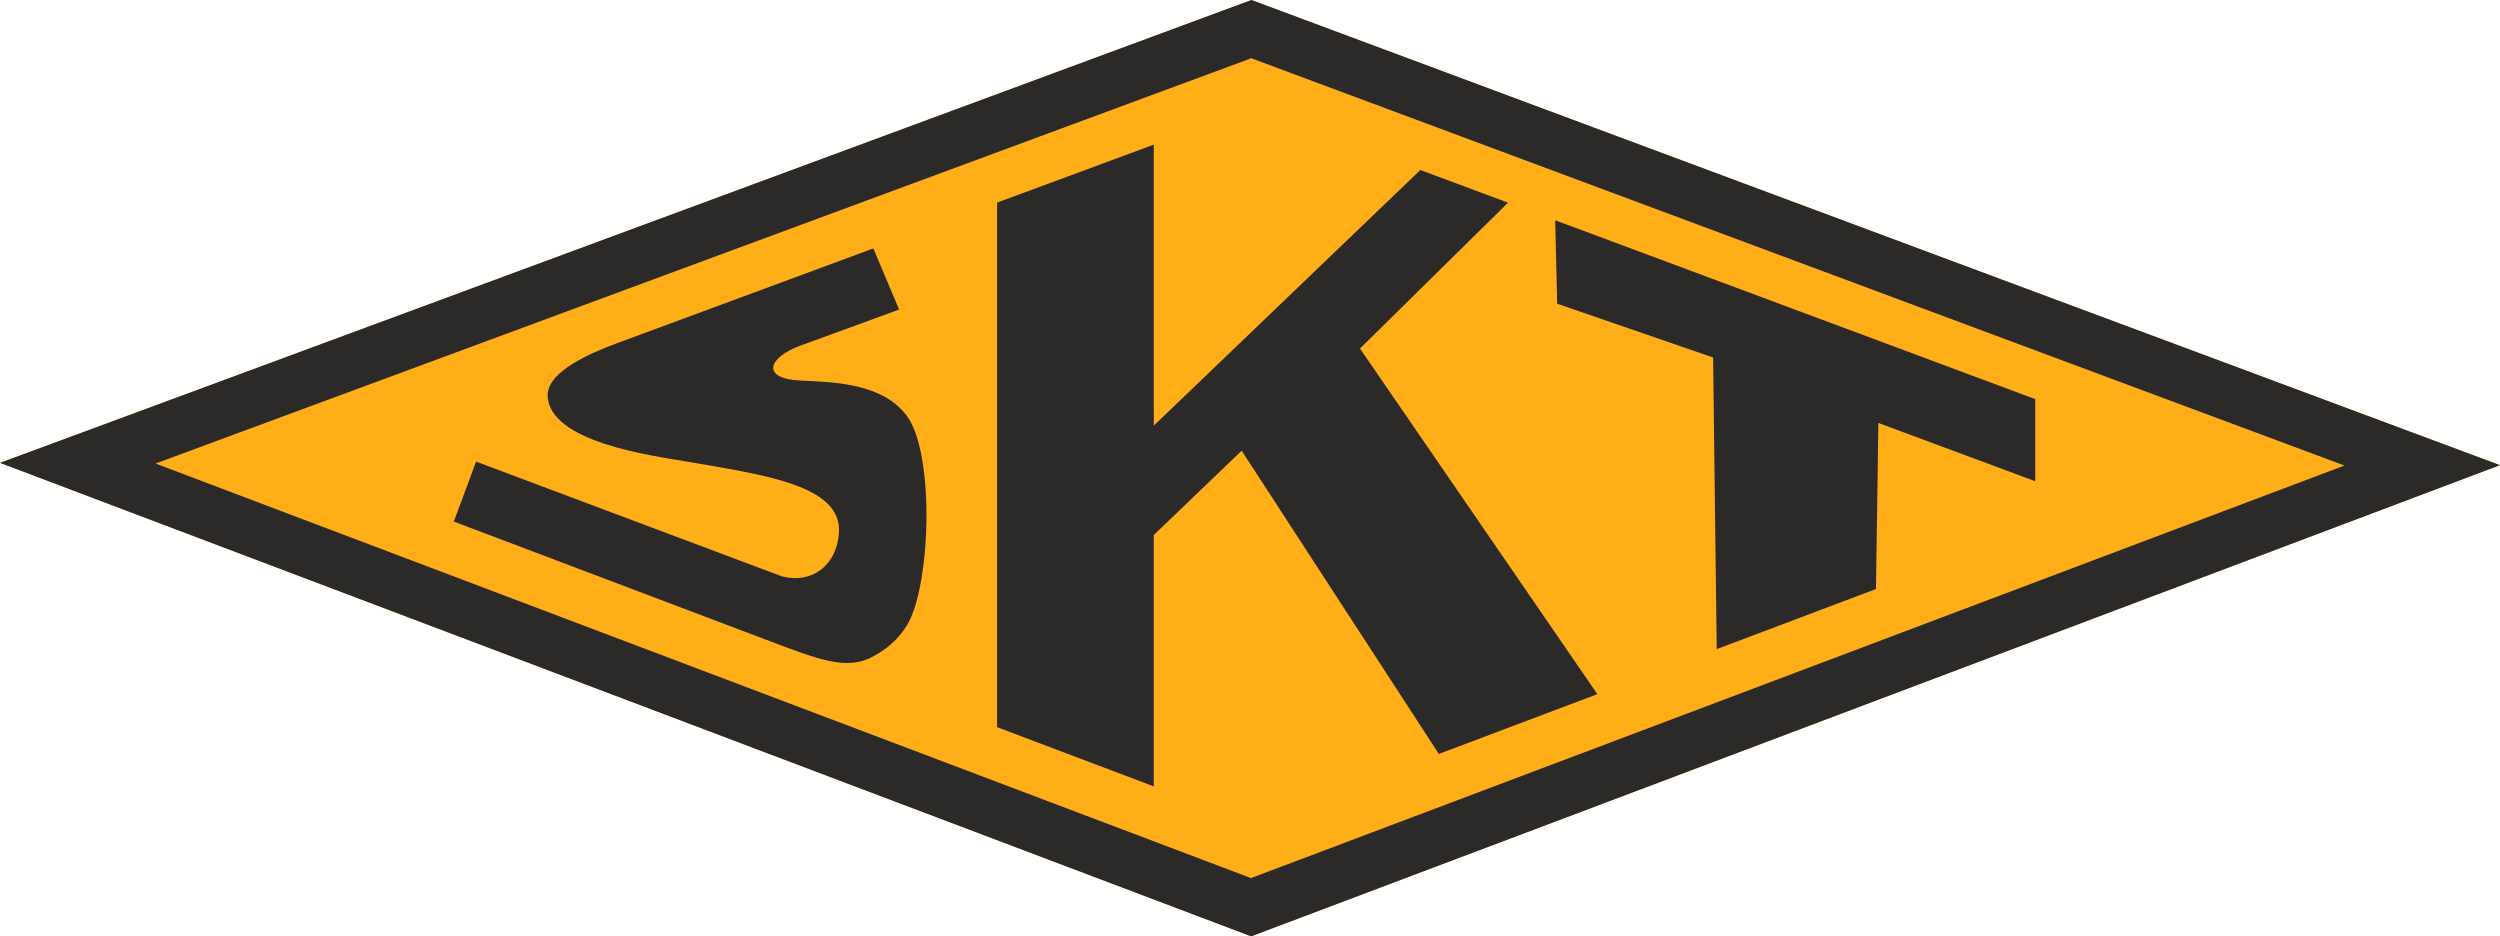 <?xml version="1.0" encoding="UTF-8"?>
<!-- Creator: CorelDRAW -->
<svg xmlns="http://www.w3.org/2000/svg" xmlns:xlink="http://www.w3.org/1999/xlink" xmlns:xodm="http://www.corel.com/coreldraw/odm/2003" xml:space="preserve" width="309.643mm" height="115.972mm" style="shape-rendering:geometricPrecision; text-rendering:geometricPrecision; image-rendering:optimizeQuality; fill-rule:evenodd; clip-rule:evenodd" viewBox="0 0 1366.07 511.64">
 <defs>
  <style type="text/css">
   <![CDATA[
    .fil1 {fill:#2B2A29}
    .fil0 {fill:#FFAE17}
   ]]>
  </style>
 </defs>
 <g id="Слой_x0020_1">
  <g id="_1933449052752">
   <polygon class="fil0" points="-0,252.92 683.83,0 1366.07,254.17 683.66,511.64 "></polygon>
   <path class="fil1" d="M-0 252.92l683.83 -252.92 682.23 254.17 -682.41 257.47 -683.66 -258.72zm84.99 0.36l598.74 -221.45 597.34 222.55 -597.5 225.43 -598.59 -226.52z"></path>
   <path class="fil1" d="M849.81 120.36l262.3 97.72 0 44.86 -85.71 -31.82 -1.32 90.75 -87.03 32.83 -1.95 -159.35 -85.22 -29.39 -1.07 -45.6zm-372.61 15.36l14.1 33.43 -53.79 19.65c-17.92,6.54 -22.03,18.16 0.06,19.16 6.69,0.3 12.4,0.57 17.52,1.09 21.04,2.13 33.29,8.59 40.38,18.12 15.64,21.02 13.03,93.98 -0.01,114.7 -4.48,7.12 -10.82,13.16 -19.72,17.52 -13.65,6.68 -28.36,1.06 -55.31,-9.14l-172.45 -65.25 12.17 -32.77c55.68,20.9 111.37,41.79 167.05,62.69 8.1,2.13 15.57,0.71 21.18,-3.48 5.69,-4.24 9.47,-11.33 10.04,-20.43 1.64,-25.96 -41.13,-31.54 -83.66,-38.88 -18.19,-3.14 -74.93,-10.47 -75.52,-36.08 -0.2,-8.63 10.49,-18.37 37.42,-28.33l140.55 -51.98zm67.65 -25.02l85.63 -31.67 0 153.54 145.64 -139.67 47.9 17.85 -80.89 79.7 129.71 188.85 -86.61 32.68 -107.75 -165.7 -48 46.04 0 137.41 -85.63 -32.4 0 -286.63z"></path>
  </g>
 </g>
</svg>
